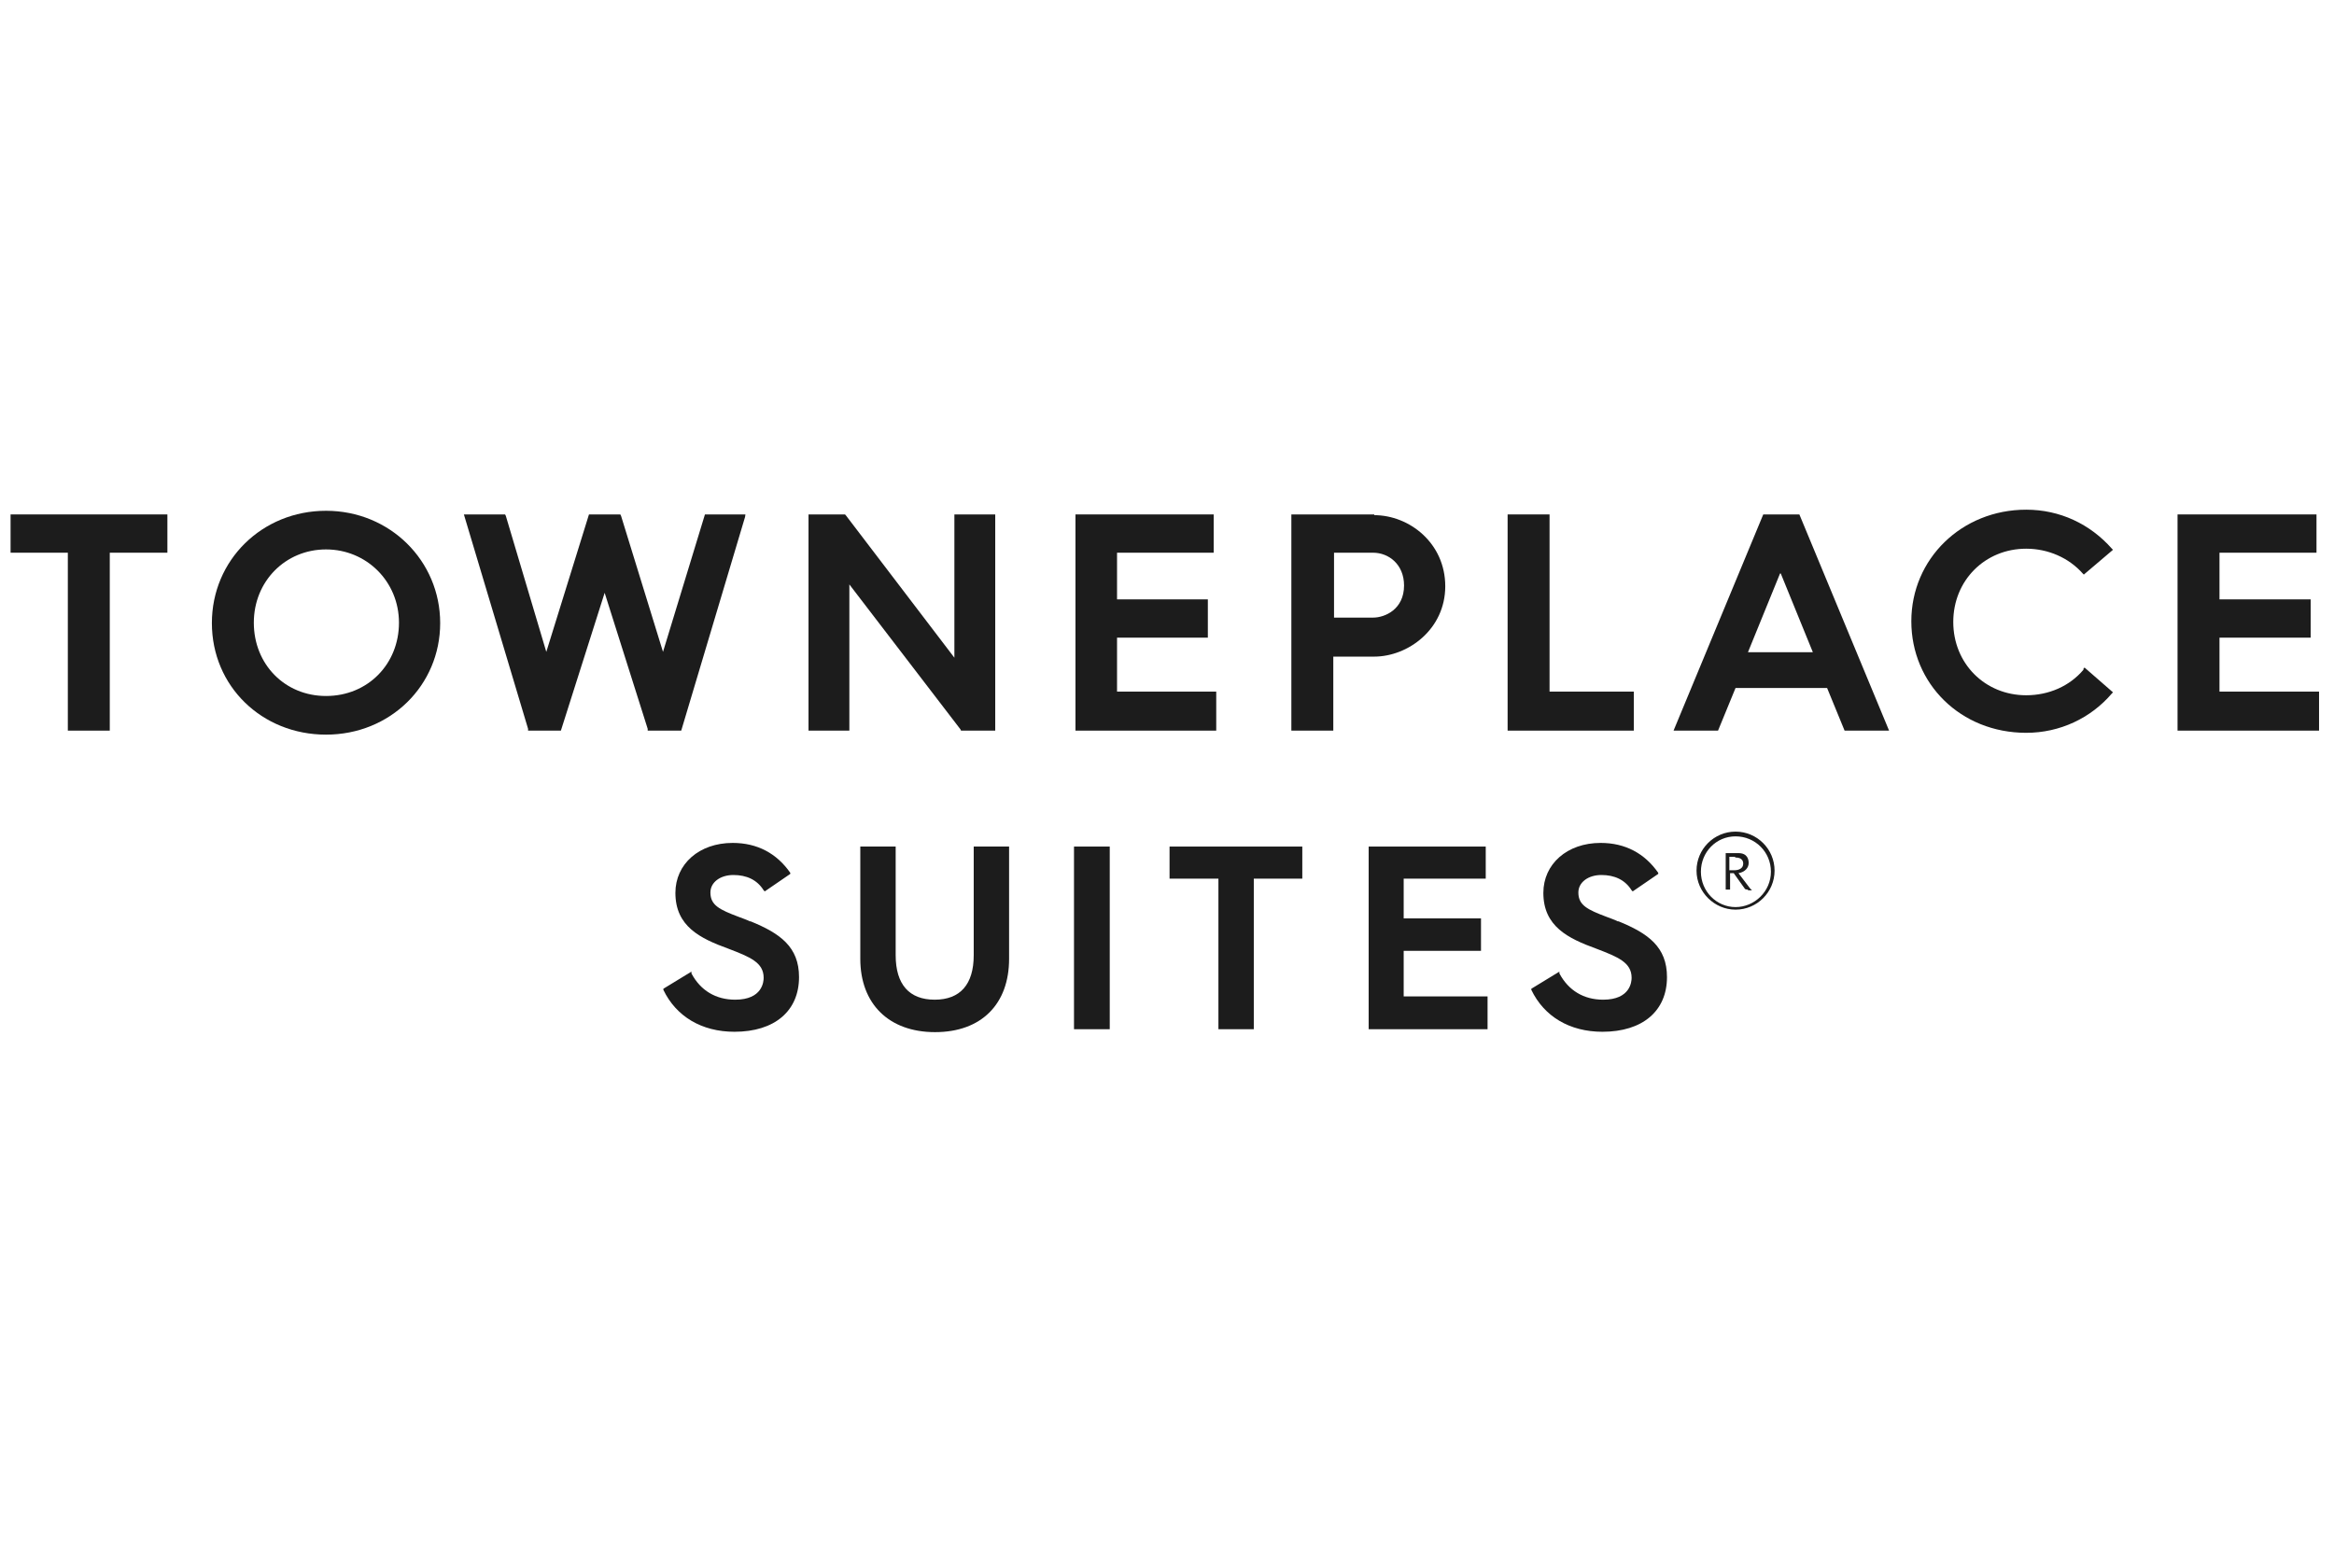 <?xml version="1.0" encoding="UTF-8"?>
<svg id="Capa_1" xmlns="http://www.w3.org/2000/svg" version="1.1" viewBox="0 0 64 43">
  <!-- Generator: Adobe Illustrator 29.7.1, SVG Export Plug-In . SVG Version: 2.1.1 Build 8)  -->
  <defs>
    <style>
      .st0 {
        fill: #1c1c1c;
      }
    </style>
  </defs>
  <g>
    <g>
      <path class="st0" d="M20.56,25.27c-.1-.05-.2-.08-.3-.12-.53-.2-.78-.32-.78-.67,0-.28.27-.48.63-.48s.65.13.83.42l.03.03.7-.48v-.03c-.37-.53-.9-.82-1.58-.82-.92,0-1.57.58-1.57,1.37,0,.92.68,1.25,1.45,1.53.6.23.97.38.97.8,0,.1-.03.6-.78.6-.53,0-.95-.25-1.2-.72v-.05l-.77.47v.03c.35.73,1.05,1.15,1.95,1.15,1.1,0,1.77-.57,1.77-1.5,0-.83-.52-1.2-1.33-1.53"/>
      <path class="st0" d="M26.7,26.2c0,.8-.37,1.22-1.07,1.22s-1.07-.42-1.07-1.22v-2.98h-.97v3.08c0,1.23.78,2.01,2.05,2.01s2.03-.77,2.03-2.01v-3.08h-.97v2.98h-.02Z"/>
      <polygon class="st0" points="29.45 28.23 30.43 28.23 30.43 25.85 30.43 23.22 29.45 23.22 29.45 25.8 29.45 28.23"/>
      <polygon class="st0" points="32.07 24.1 33.41 24.1 33.41 28.23 34.38 28.23 34.38 24.1 35.71 24.1 35.71 23.22 32.07 23.22 32.07 24.1"/>
      <polygon class="st0" points="38.49 26.08 40.61 26.08 40.61 25.19 38.49 25.19 38.49 24.1 40.74 24.1 40.74 23.22 37.53 23.22 37.53 28.23 40.79 28.23 40.79 27.33 38.49 27.33 38.49 26.08"/>
      <path class="st0" d="M44.36,25.27c-.1-.05-.2-.08-.3-.12-.53-.2-.78-.32-.78-.67,0-.28.27-.48.63-.48s.65.13.83.42l.03.03.7-.48v-.03c-.37-.53-.9-.82-1.58-.82-.92,0-1.57.58-1.57,1.37,0,.92.68,1.25,1.45,1.53.6.23.97.38.97.8,0,.1-.03.6-.78.6-.53,0-.95-.25-1.2-.72v-.05l-.77.47v.03c.35.73,1.05,1.15,1.95,1.15,1.1,0,1.77-.57,1.77-1.5,0-.83-.52-1.2-1.33-1.53"/>
    </g>
    <g>
      <polygon class="st0" points=".29 14.11 .29 15.16 1.86 15.16 1.86 20.04 3.01 20.04 3.01 15.16 4.59 15.16 4.59 14.11 .29 14.11"/>
      <path class="st0" d="M8.94,14.01c-1.75,0-3.13,1.35-3.13,3.08s1.37,3.06,3.13,3.06,3.13-1.35,3.13-3.06-1.38-3.08-3.13-3.08M8.94,19.09c-1.13,0-1.98-.87-1.98-2.01s.87-2.01,1.98-2.01,2,.88,2,2.01-.85,2.01-2,2.01"/>
      <polygon class="st0" points="19.33 14.11 18.18 17.88 17.03 14.15 17.01 14.11 16.15 14.11 14.98 17.88 13.87 14.15 13.85 14.11 12.72 14.11 14.48 19.99 14.48 20.04 15.38 20.04 16.58 16.26 17.76 19.99 17.76 20.04 18.68 20.04 20.43 14.18 20.44 14.11 19.33 14.11"/>
      <polygon class="st0" points="26.17 14.11 26.17 18.04 23.19 14.13 23.17 14.11 22.17 14.11 22.17 20.04 23.29 20.04 23.29 16.03 26.34 20.01 26.35 20.04 27.29 20.04 27.29 14.11 26.17 14.11"/>
      <polygon class="st0" points="29.49 14.11 29.49 20.04 33.35 20.04 33.35 18.97 30.63 18.97 30.63 17.49 33.12 17.49 33.12 16.44 30.63 16.44 30.63 15.16 33.28 15.16 33.28 14.11 29.49 14.11"/>
      <path class="st0" d="M37.69,14.11h-2.28v5.93h1.15v-2.03h1.12c.93,0,1.95-.75,1.95-1.93s-.98-1.95-1.95-1.95M36.58,15.16h1.07c.43,0,.85.32.85.9,0,.65-.52.88-.85.88h-1.07v-1.78h0Z"/>
      <polygon class="st0" points="41.34 14.11 41.34 20.04 44.8 20.04 44.8 18.97 42.49 18.97 42.49 14.11 41.34 14.11"/>
      <path class="st0" d="M48.35,14.11l-2.46,5.93h1.22l.48-1.17h2.51l.48,1.17h1.22l-2.46-5.93h-.98ZM48.83,15.73l.88,2.16h-1.78l.88-2.16h.02Z"/>
      <path class="st0" d="M57.13,18.37c-.38.45-.95.7-1.57.7-1.13,0-2-.87-2-2.01s.87-2.01,2-2.01c.6,0,1.17.25,1.55.68l.03.03.8-.68-.03-.03c-.6-.68-1.43-1.07-2.35-1.07-1.77,0-3.15,1.35-3.15,3.06s1.35,3.06,3.15,3.06c.92,0,1.77-.4,2.35-1.08l.03-.03-.78-.68-.03.03v.03Z"/>
      <polygon class="st0" points="59.71 14.11 59.71 20.04 63.59 20.04 63.59 18.97 60.86 18.97 60.86 17.49 63.36 17.49 63.36 16.44 60.86 16.44 60.86 15.16 63.52 15.16 63.52 14.11 59.71 14.11"/>
    </g>
  </g>
  <path class="st0" d="M47.59,24.95c-.58,0-1.07-.48-1.07-1.07s.48-1.07,1.07-1.07,1.07.48,1.07,1.07-.48,1.07-1.07,1.07M47.59,22.94c-.53,0-.95.43-.95.97s.43.97.95.97.97-.43.97-.97-.43-.97-.97-.97M47.92,24.4s-.07,0-.08-.03l-.3-.42h-.1v.45h-.12v-1h.35c.25,0,.28.18.28.27,0,.13-.1.25-.28.28l.32.42s.03.03.05.05h-.1l-.02-.02ZM47.59,23.5h-.17v.37h.13c.13,0,.25-.05.25-.18,0-.17-.17-.17-.23-.17"/>
</svg>